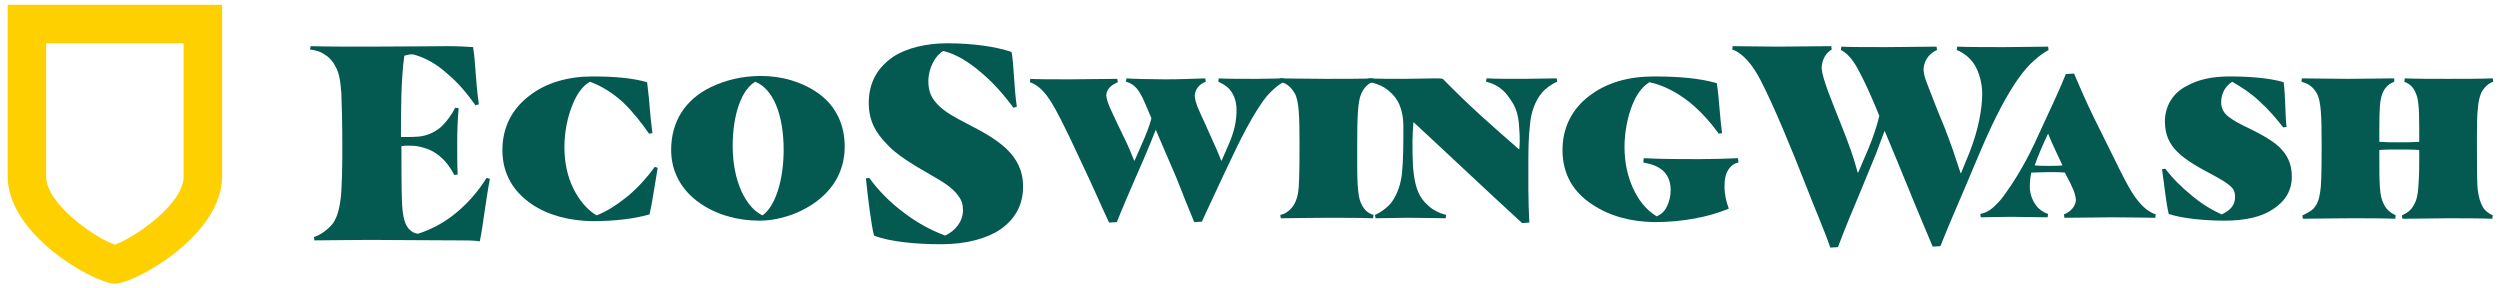 <?xml version="1.0" encoding="utf-8"?>
<!-- Generator: Adobe Illustrator 25.2.1, SVG Export Plug-In . SVG Version: 6.00 Build 0)  -->
<svg version="1.1" id="Calque_1" xmlns="http://www.w3.org/2000/svg" xmlns:xlink="http://www.w3.org/1999/xlink" x="0px" y="0px"
	 viewBox="0 0 520 60" style="enable-background:new 0 0 520 60;" xml:space="preserve">
<style type="text/css">
	.st0{fill:#045951;}
	.st1{fill:#FFD000;}
</style>
<g>
	<g>
		<path class="st0" d="M69.3,46.4c1-1.5,1.5-3.7,1.7-6.6c0.1-1.7,0.2-4.7,0.2-6.8V30c0-4.2-0.1-7.9-0.2-10.6
			c-0.2-2.8-0.5-4.4-1.3-5.7c-0.6-1.2-1.5-2-2.4-2.5c-0.7-0.5-1.9-0.8-2.8-0.9l0.1-0.7c2.2,0.1,9.8,0.1,11.6,0.1
			c8.2,0,13.5-0.1,16.8-0.1c2.3,0,4.1,0.1,5.4,0.2c0.6,3.8,0.4,6,1.2,11.9l-0.7,0.2c-1.7-2.4-3.6-4.7-5.9-6.6c-2.2-2-4.5-3.3-7.1-4
			c-0.6,0-1.3,0.1-1.8,0.3c-0.7,4.8-0.7,12-0.7,16.1v0.8h0.6c1.2,0,2.1,0,3.2-0.1c1.7-0.2,3-0.8,4.3-1.8c1.2-1,2.5-2.8,3.2-4.2
			l0.7,0.1c-0.2,2.1-0.3,4.9-0.3,7.2c0,2.5,0,4.6,0.1,6.6l-0.7,0.1c-0.6-1.2-1.7-2.8-2.8-3.7c-1.2-1.1-2.6-1.8-4.5-2.2
			c-0.8-0.2-1.5-0.2-2.3-0.2c-0.5,0-0.9,0-1.4,0.1v0.7c0,3.4,0,7.1,0.1,10.5c0.1,3.2,0.5,4.7,1.2,5.7c0.6,0.8,1.4,1.3,2.2,1.3
			c2.5-0.8,5.1-2.1,7.6-4.1c2.5-2,4.9-4.7,6.6-7.5l0.7,0.2c-0.9,4.7-1.4,9.6-2.1,13C98.8,50,96.8,50,95.4,50
			c-6.4,0-13.6-0.1-18.5-0.1c-3.8,0-9,0.1-11.5,0.1l-0.1-0.7C66.6,48.9,68.2,47.8,69.3,46.4z"/>
		<path class="st0" d="M110.5,42.4c-3.6-2.5-6-6.1-6-11.2c0-4.8,2.1-8.6,5.5-11.2c3.5-2.8,8.2-4.1,13.2-4.1c4.4,0,8.3,0.3,11.4,1.2
			c0.6,4.7,0.5,6,1.1,10.6l-0.7,0.1c-1.6-2.3-3.4-4.6-5.5-6.6c-2-1.8-4.3-3.3-6.8-4.2c-1.6,0.9-2.8,2.7-3.7,5
			c-1,2.5-1.6,5.6-1.6,8.6c0,3.1,0.6,6.1,1.9,8.7c1.2,2.4,2.9,4.4,4.8,5.5c2.3-0.9,4.5-2.4,6.6-4.1c2.1-1.8,4-3.9,5.5-6l0.6,0.2
			c-0.6,3.6-1.3,8.2-1.7,9.7c-3.2,0.9-7.1,1.4-12,1.4C118.4,45.9,114,44.8,110.5,42.4z"/>
		<path class="st0" d="M145.5,42.2c-3.7-2.6-5.9-6.4-5.9-11c0-5.9,2.9-10.5,8.3-13.1c3-1.4,6.3-2.3,10.4-2.3c4.3,0,8.5,1.2,11.9,3.6
			c3.9,2.8,5.5,6.8,5.5,11.1c0,5.9-3.3,10.5-9,13.3c-2.2,1.1-5.5,2.1-8.7,2.1C153.3,45.9,148.9,44.6,145.5,42.2z M163,31.2
			c0-7.4-2.2-12.7-5.9-14.2c-2.8,1.6-4.7,6.7-4.7,13.4c0,7.4,2.8,12.8,6.2,14.4C161.3,42.9,163,37.4,163,31.2z"/>
		<path class="st0" d="M188.1,44.3c2.7,2.1,5.8,3.7,8.5,4.7c2.1-1,3.7-2.9,3.7-5.3c0-1.2-0.3-2.1-1-3c-1.2-1.7-3.2-2.9-6-4.5
			c-3.5-2-7-4.1-9-6.4c-2-2.1-3.6-4.5-3.6-8.4c0-4.4,2-7.5,5.1-9.6c2.7-1.8,6.9-2.8,11.2-2.8c5.4,0,10.1,0.7,13.4,1.8
			c0.5,2.5,0.5,7.4,1.1,11.4l-0.7,0.2c-2-2.7-4.2-5.2-6.7-7.3c-2.8-2.4-5.4-3.9-7.9-4.5c-1.5,0.8-3.1,3.4-3.1,6.3
			c0,2.1,0.6,3.5,2,4.9c1.4,1.5,3.7,2.7,6,3.9c6.2,3.2,11.7,6.3,11.7,13.1c0,3.8-1.6,6.7-4.7,8.9c-2.8,1.9-7.1,3.1-12.3,3.1
			c-5.2,0-10.7-0.5-14-1.8c-0.6-2.3-1.2-7.3-1.7-11.9l0.7-0.1C182.6,39.5,185.2,42.2,188.1,44.3z"/>
		<path class="st0" d="M226.5,37.1l-3.9-8.3c-1.6-3.3-2.8-5.7-3.9-7.5c-1.2-1.9-2.6-3.6-4.5-4.2l0.1-0.7c0.8,0.1,5.8,0.1,8.2,0.1
			c2.8,0,7.1-0.1,9.9-0.1l0.1,0.7c-1.4,0.6-2.3,1.4-2.4,2.7c0.1,1.5,1.2,3.5,2.3,5.9l1.4,2.9c0.9,1.8,1.5,3.3,2.1,4.8h0.1l1.4-3.2
			c0.9-2,1.7-4,2.1-5.6c-0.6-1.4-1-2.4-1.5-3.5c-0.9-2-1.8-3.6-3.8-4.1l0.1-0.7c0.8,0.1,5.6,0.2,8.1,0.2c2.8,0,5.5-0.1,8.3-0.2
			l0.1,0.7c-1.4,0.5-2.2,1.6-2.3,2.9c0.1,1.5,0.9,3.1,2.1,5.7l1.3,2.9c0.8,1.8,1.6,3.5,2.1,4.9h0.1l1.4-3.2c1.3-2.9,1.7-5.2,1.7-7.3
			s-0.7-3.5-1.6-4.5c-0.6-0.6-1.5-1.1-2.2-1.4l0.1-0.7c1,0.1,5.4,0.1,7.8,0.1c2.2,0,4.5-0.1,5.7-0.1l0.1,0.7
			c-0.6,0.3-1.2,0.7-1.9,1.3c-0.7,0.6-1.7,1.6-2.4,2.6c-1.8,2.5-4,6.4-6.3,11.3l-2,4.2c-1.4,3.1-3.5,7.4-4.5,9.7l-1.6,0.1
			c-1.1-2.6-2.4-5.9-3.7-9.2L240.4,27c-0.7,1.8-1.5,3.7-2.6,6.3l-1.4,3.2c-1.4,3.2-3.2,7.4-4.1,9.7l-1.6,0.1
			C229.4,43.6,227.9,40.1,226.5,37.1z"/>
		<path class="st0" d="M268.6,43.3c0.8-0.9,1.2-2,1.4-3.2c0.2-1.1,0.3-3.9,0.3-9.8c0-6.2-0.1-9.3-1-10.9c-1-1.7-2.1-2.2-3.2-2.4
			l0.1-0.7c0.6,0,7,0.1,9.7,0.1c3.8,0,7.5,0,9.7-0.1l0.1,0.7c-1.1,0.3-2,1.2-2.6,2.6c-0.7,1.6-0.8,5.2-0.8,10.6
			c0,6.4-0.1,10.4,0.9,12.3c0.6,1.2,1.4,1.9,2.5,2.2l-0.1,0.7c-2.5-0.1-6.4-0.1-9.8-0.1c-3.5,0-7.8,0.1-9.4,0.1l-0.1-0.7
			C267.3,44.5,268.1,43.9,268.6,43.3z"/>
		<path class="st0" d="M288.7,42.9c1.1-1,2.5-3.3,2.9-6.7c0.3-3.2,0.3-5.9,0.3-9.8c0-4-1.3-6-2.8-7.3c-1.5-1.4-3.2-1.8-4.5-2.1
			l0.1-0.7c1.7,0.1,5.1,0.1,7.1,0.1c2.4,0,5.3-0.1,6.6-0.1c0.7,0,1.3,0,1.7,0.1c5.7,5.8,9.7,9.3,15.9,14.7c0.1-0.7,0.1-1.3,0.1-2.1
			c0-1.3-0.1-2.3-0.2-3.6c-0.3-2.5-1-3.7-2-5.1c-1.1-1.6-2.6-2.8-4.8-3.3l0.1-0.7c2,0.1,4.1,0.1,7.5,0.1c2.5,0,5.6-0.1,7.1-0.1
			l0.1,0.7c-1.2,0.5-2.4,1.4-3.1,2.2c-0.8,0.9-1.4,2.1-1.7,2.9c-0.6,1.5-0.8,2.9-0.9,4.3c-0.2,1.6-0.3,3.8-0.3,7.3v5.6
			c0,2.2,0.1,5,0.2,7l-1.5,0.1c-8.1-7.4-16.4-15.3-22.6-21c-0.1,1.3-0.2,2.8-0.2,3.9c0,1.6,0,3.4,0.1,5.4c0.4,5.1,1.7,6.7,3,7.9
			c0.9,0.9,2.2,1.7,3.9,2.1l-0.1,0.7c-2,0-4-0.1-7.9-0.1c-2.2,0-4.5,0.1-6.7,0.1l-0.1-0.7C286.9,44.3,287.7,43.8,288.7,42.9z"/>
		<path class="st0" d="M331,42.4c-3.6-2.4-6-6-6-11.2c0-4.8,2.1-8.6,5.5-11.2c3.6-2.8,8.2-4.1,13.5-4.1c5.4,0,9.6,0.4,13.1,1.4
			c0.5,3.3,0.6,6.9,1.1,10.4l-0.7,0.1c-1.6-2.2-3.6-4.5-5.9-6.4c-2.5-2-5.3-3.6-8.5-4.3c-1.5,0.9-2.7,2.5-3.6,4.8
			c-1,2.5-1.6,5.7-1.6,8.7c0,3.1,0.6,5.9,1.7,8.4s2.8,4.7,5,6c0.9-0.4,1.6-1,2.1-2c0.5-1,0.8-2.2,0.8-3.5c0-1.7-0.6-3.1-1.6-4
			s-2.4-1.4-4.1-1.7l0.1-0.9c3.6,0.2,8.1,0.2,11.5,0.2c2.6,0,6.2-0.1,8.1-0.2l0.1,0.9c-0.9,0.2-1.6,0.7-2.1,1.5
			c-0.6,0.9-0.8,2-0.8,3.5c0,1.7,0.4,3.3,0.9,4.6c-4.1,1.7-9.5,2.8-15.5,2.8C339.2,46.1,334.8,45,331,42.4z"/>
		<path class="st0" d="M375.6,38.5c-2.9-7.4-6.8-16.9-9.5-22c-1.5-2.9-3.6-5.5-5.8-6.2l0.1-0.7c2.5,0,5.8,0.1,9.6,0.1
			c3.1,0,7.5-0.1,10.9-0.1l0.1,0.7c-1.2,0.7-2,2-2.1,3.8c0.1,1.4,0.6,2.8,1.3,4.8c0.9,2.4,1.9,4.9,2.9,7.4c1.4,3.5,2.5,6.5,3.3,9.6
			h0.1l2.1-4.9c1-2.4,1.8-4.8,2.3-6.9c-1.4-3.5-2.8-6.5-3.5-7.9c-1.3-2.6-2.5-4.8-4.5-5.8l0.1-0.7c1.5,0.1,6,0.1,9.3,0.1
			c3.5,0,7.1-0.1,10.5-0.1l0.1,0.7c-1.4,0.6-2.6,1.9-2.8,3.8c0,1.6,0.6,2.8,1.4,4.9c0.9,2.4,2.1,5.4,3,7.5c1.4,3.6,2.3,6.3,3.3,9.4
			h0.1l1.8-4.4c1.7-4.3,2.6-8.8,2.6-12.1c0-2.1-0.6-4.5-1.7-6.2c-0.9-1.3-2.1-2.3-3.6-2.9l0.1-0.7c2.4,0.1,6.7,0.1,9.7,0.1
			c2.6,0,7.7-0.1,9.2-0.1l0.1,0.7c-0.9,0.5-1.9,1.2-2.8,2c-1.1,0.9-2.5,2.5-3.6,4.1c-1.8,2.6-4.4,6.9-8.1,15.7l-3,7.1
			c-1.6,3.7-3.7,8.6-5,11.9l-1.6,0.1c-1.2-2.9-3.1-7.3-5.2-12.5c-1.6-3.9-3.2-7.8-4.8-11.6c-0.6,1.6-1.2,3.2-1.8,4.8l-3,7.3
			c-1.6,3.8-3.7,8.8-4.9,12.1l-1.6,0.1C379.6,48.2,377.2,42.7,375.6,38.5z"/>
		<path class="st0" d="M414.4,43.3c0.7-0.6,1.8-1.7,2.4-2.6c1.7-2.3,4.1-6,6.4-10.9l2.4-5.2c1.3-2.8,2.8-6,4.1-9.2l1.7-0.1
			c1.1,2.6,2.5,5.8,4.1,9.1l5.7,11.5c1.1,2.2,2.1,3.9,2.5,4.5c1.4,2.1,2.9,3.6,4.7,4.2l-0.1,0.7c-0.3,0-6.2-0.1-8.9-0.1
			c-2.2,0-7.1,0.1-10,0.1l-0.1-0.7c1.3-0.5,2.4-1.6,2.5-3c-0.1-0.9-0.3-1.7-0.9-2.9c-0.3-0.8-1-1.9-1.4-2.8
			c-0.9-0.1-2.4-0.1-3.5-0.1c-1.3,0-2.4,0.1-3.5,0.1c-0.2,1-0.3,2-0.3,2.9c0,1.9,0.8,3.4,1.7,4.4c0.6,0.6,1.4,1.1,2.1,1.3l-0.1,0.7
			c-0.8,0-6.4-0.1-7.7-0.1c-2.4,0-4.8,0.1-6.2,0.1l-0.1-0.7C413,44.3,413.6,43.9,414.4,43.3z M429,34.4c-0.9-1.9-2.2-4.6-3-6.6
			c-1.2,2.5-2.1,4.7-2.8,6.6c0.9,0.1,2.1,0.1,3,0.1C427,34.5,428.2,34.5,429,34.4z"/>
		<path class="st0" d="M451.1,44.5c-0.6-2.4-0.9-6-1.4-9.3l0.7-0.1c1.5,2,3.3,3.8,5.4,5.5c2,1.7,4.1,3,6.3,4
			c1.7-0.8,2.8-1.8,2.8-3.7c0-0.7-0.2-1.4-0.6-1.8c-0.9-1-2.2-1.7-4-2.7c-2.5-1.3-5.6-3-7.4-4.8c-1.6-1.6-2.6-3.5-2.6-6.3
			c0-3.3,1.7-5.9,4.3-7.3c2.6-1.5,5.6-2.1,9.2-2.1c4.5,0,8.6,0.4,11.2,1.2c0.4,3.1,0.3,6.7,0.6,9.3l-0.7,0.1c-1.3-1.7-3-3.7-5-5.5
			c-1.7-1.6-3.7-2.9-5.6-4c-1.4,0.9-2.3,2.4-2.3,4.3c0,1.4,0.7,2.4,1.7,3.1c0.9,0.7,2.4,1.5,3.9,2.2c2,1,4.5,2.2,6.4,3.9
			c1.6,1.5,2.7,3.4,2.7,6.2c0,2.9-1.3,5.1-3.9,6.8c-2.3,1.6-5.8,2.4-10.1,2.4S453.7,45.4,451.1,44.5z"/>
		<path class="st0" d="M481.2,43.4c0.9-1,1.2-2.1,1.4-3.5c0.2-1.1,0.3-3.3,0.3-9.5c0-6.3-0.1-9.3-1-11c-1-1.7-2.2-2.1-3.2-2.4
			l0.1-0.7c2.2,0,6.4,0.1,9.7,0.1c3.1,0,7-0.1,9.5-0.1L498,17c-1.6,0.6-2.5,1.9-2.8,3.7c-0.3,1.5-0.3,4-0.3,8.2v0.6
			c1.4,0.1,2.6,0.1,4.1,0.1c1.5,0,2.8,0,4.2-0.1V27c0-5.1-0.2-6.6-0.8-7.8c-0.5-1.2-1.3-1.8-2.3-2.2l0.1-0.7
			c2.4,0.1,5.9,0.1,9.1,0.1c2.9,0,6.7,0,9.2-0.1l0.1,0.7c-0.9,0.3-1.8,1-2.5,2.3c-0.3,0.7-0.6,1.8-0.7,3.2c-0.2,1.8-0.2,3.7-0.2,6.8
			c0,5.6,0,9,0.2,10.4c0.2,1.4,0.5,2.4,1,3.3c0.5,0.9,1.3,1.4,2.1,1.8l-0.1,0.7c-2.8-0.1-6.7-0.1-9.2-0.1c-2.4,0-6.4,0.1-9.5,0.1
			l-0.1-0.7c1.3-0.6,2-1.2,2.5-2.2c0.6-1,0.8-2.2,0.9-3.5c0.1-1.3,0.2-2.6,0.2-5.9v-2c-1.3-0.1-2.7-0.1-4.2-0.1
			c-1.5,0-2.8,0-4.1,0.1v0.6c0,6.5,0,8.9,0.9,10.6c0.5,1.1,1.3,1.8,2.5,2.4l-0.1,0.7c-2.3-0.1-6.4-0.1-9.3-0.1c-3.2,0-8,0.1-9.9,0.1
			l-0.1-0.7C479.8,44.4,480.7,43.9,481.2,43.4z"/>
	</g>
</g>
<g>
	<path class="st1" d="M38.2,9v27.7c0,5.7-10,12.6-14.3,14.2c-4.3-1.5-14.3-8.5-14.3-14.2V9H38.2 M46.2,1H1.6v35.7
		C1.6,49,19.8,59,23.9,59s22.3-10,22.3-22.3V1L46.2,1z"/>
</g>
</svg>
